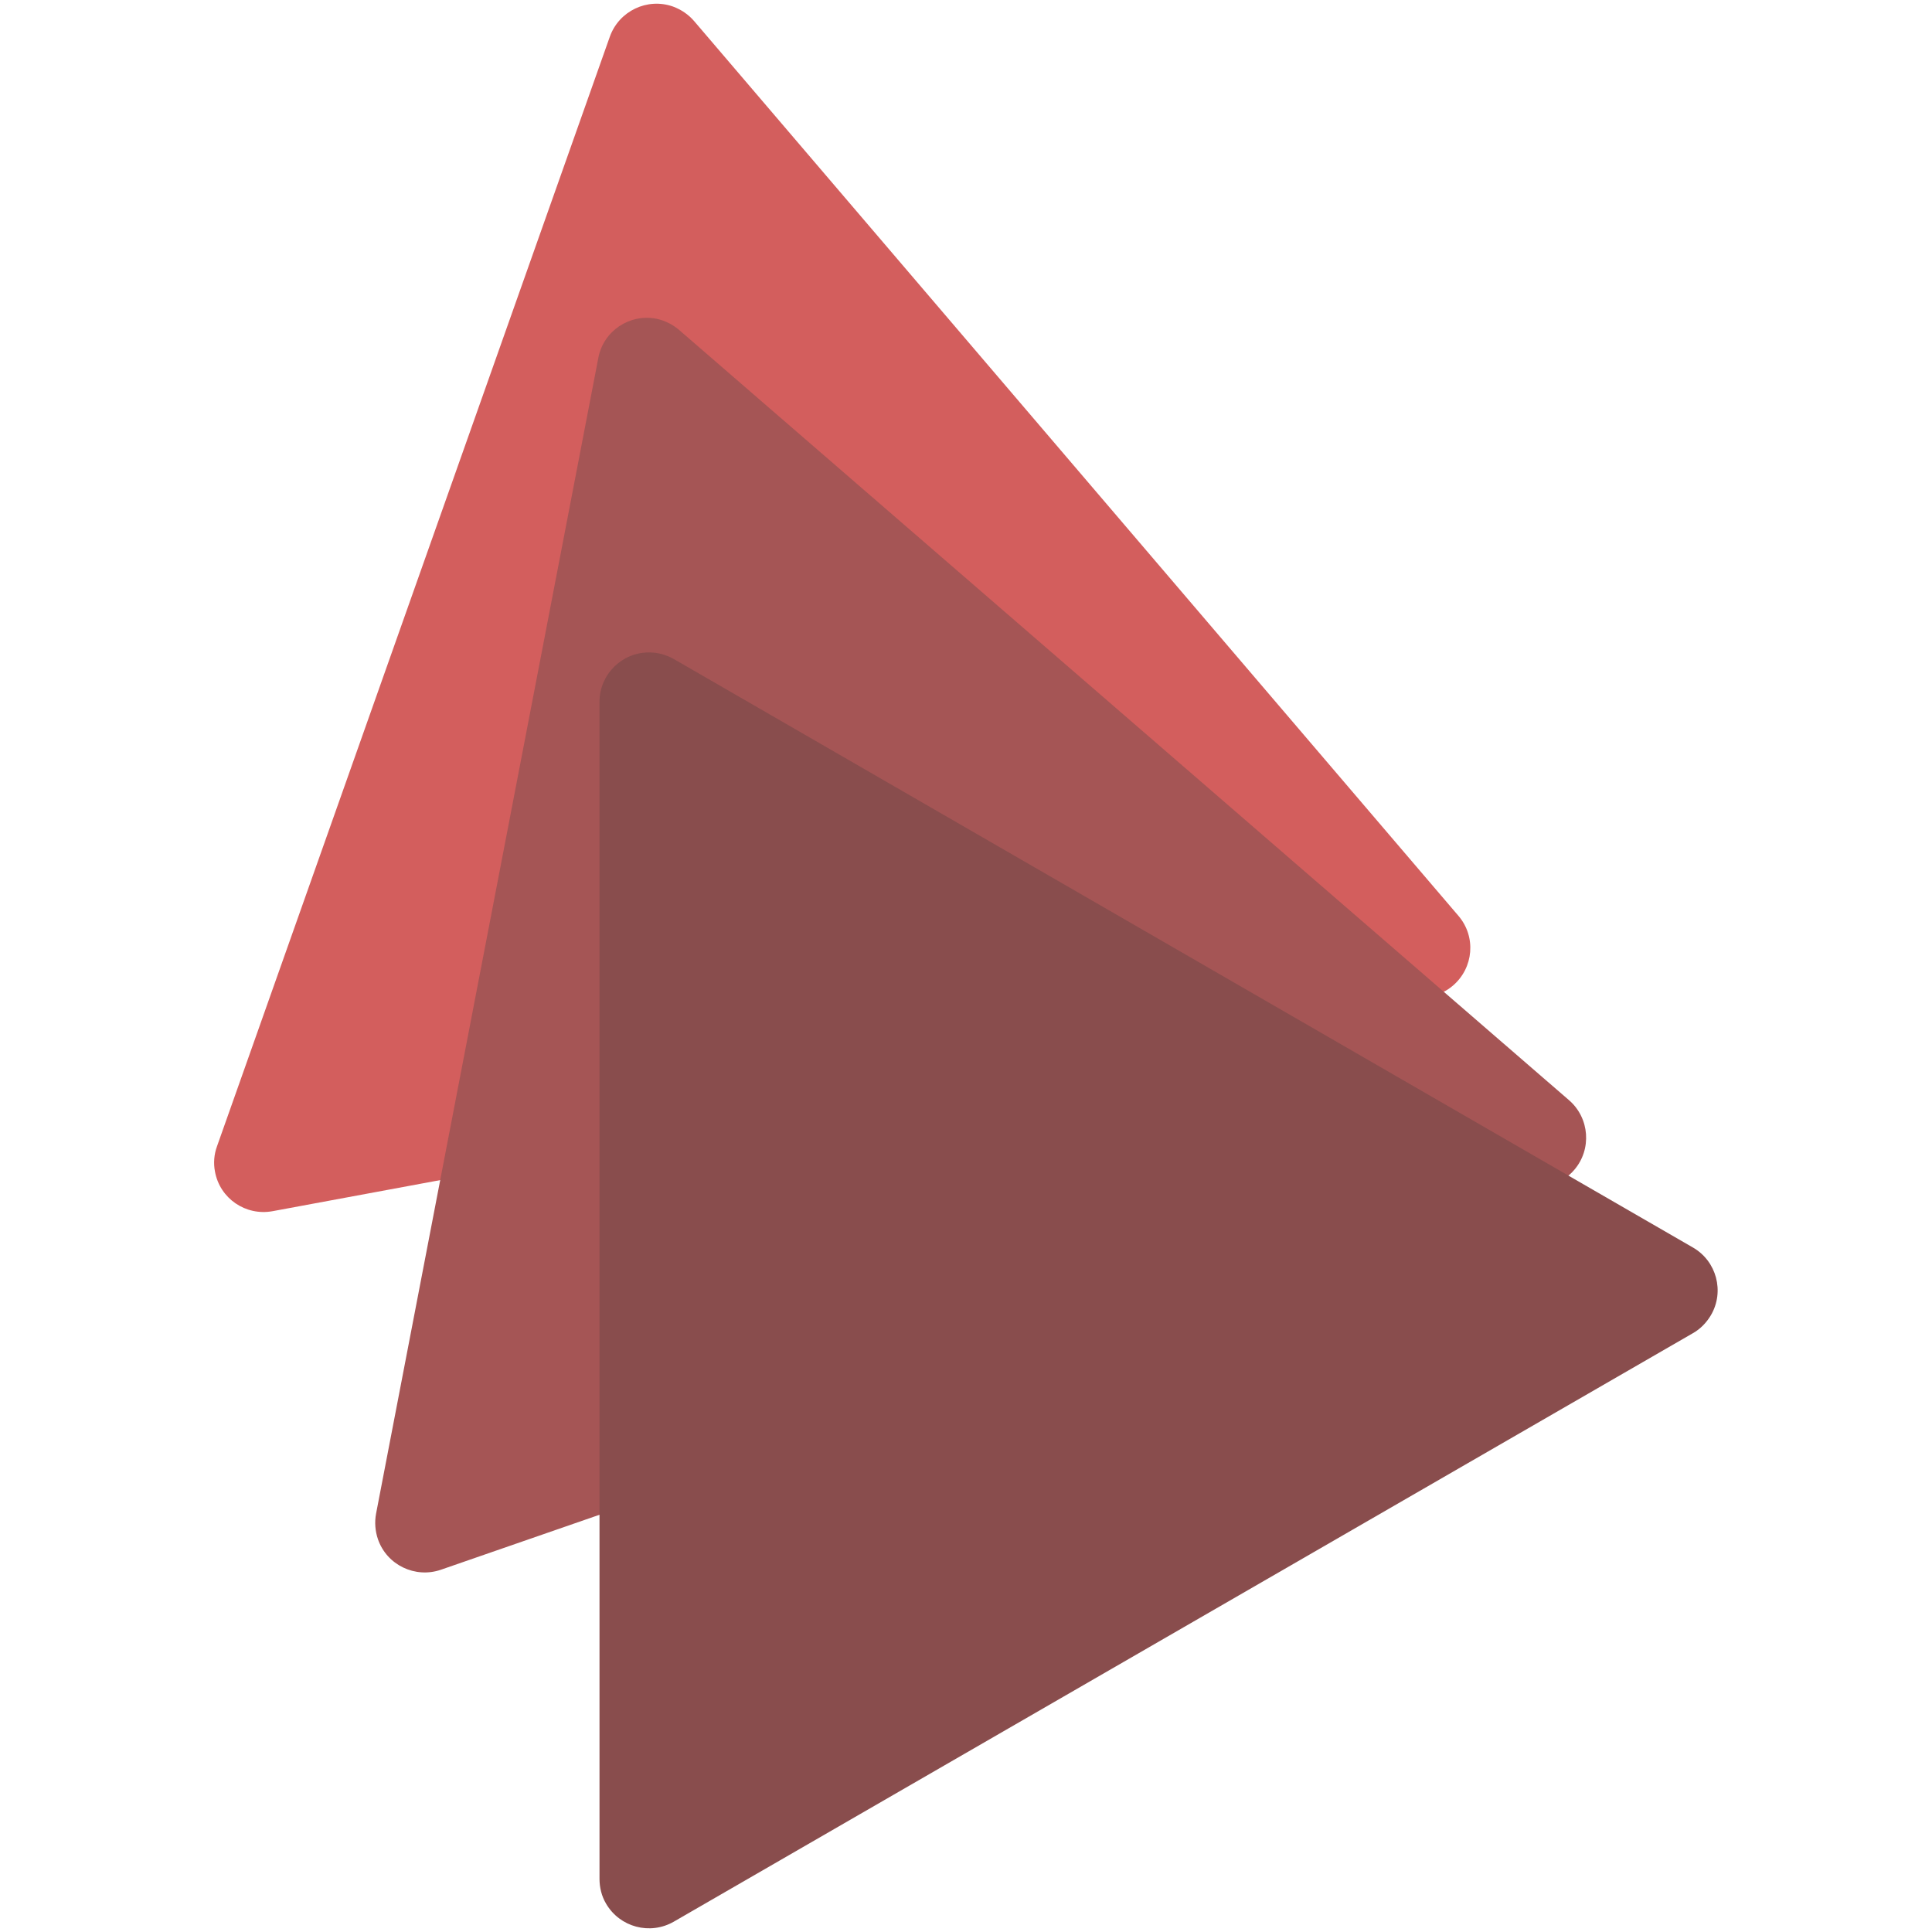 <?xml version="1.0" encoding="utf-8"?>
<!-- Generator: Adobe Illustrator 26.1.0, SVG Export Plug-In . SVG Version: 6.00 Build 0)  -->
<svg version="1.1" id="Layer_1" xmlns="http://www.w3.org/2000/svg" xmlns:xlink="http://www.w3.org/1999/xlink" x="0px" y="0px"
	 viewBox="0 0 825 825" style="enable-background:new 0 0 825 825;" xml:space="preserve">
<style type="text/css">
	.st0{fill:#D35E5D;}
	.st1{fill:#A55555;}
	.st2{fill:#894D4D;}
</style>
<path class="st0" d="M296.4,9l326.4,382.1c7.6,8.9,6.5,22.2-2.4,29.8c-2.8,2.4-6.2,4-9.9,4.7l-494.1,91.6
	c-11.5,2.1-22.5-5.4-24.6-16.9c-0.7-3.6-0.4-7.4,0.9-10.9L260.4,15.7c3.9-11,16-16.8,27-12.9C290.9,4.1,294,6.2,296.4,9z"/>
<path class="st1" d="M290,140.9L670,469.8c8.8,7.6,9.8,21,2.2,29.8c-2.4,2.8-5.5,4.9-9.1,6.1L188.3,670.3c-11,3.8-23.1-2-26.9-13
	c-1.2-3.5-1.5-7.3-0.8-11l94.9-493.5c2.2-11.5,13.3-18.9,24.8-16.7C283.9,136.9,287.2,138.5,290,140.9z"/>
<path class="st2" d="M287.7,281.4l435.2,251.3c10.1,5.8,13.6,18.8,7.7,28.9c-1.9,3.2-4.5,5.9-7.7,7.7L287.7,820.6
	c-10.1,5.8-23,2.4-28.9-7.7c-1.9-3.2-2.8-6.9-2.8-10.6V299.7c0-11.7,9.5-21.1,21.1-21.1C280.9,278.6,284.5,279.6,287.7,281.4z"/>
</svg>
